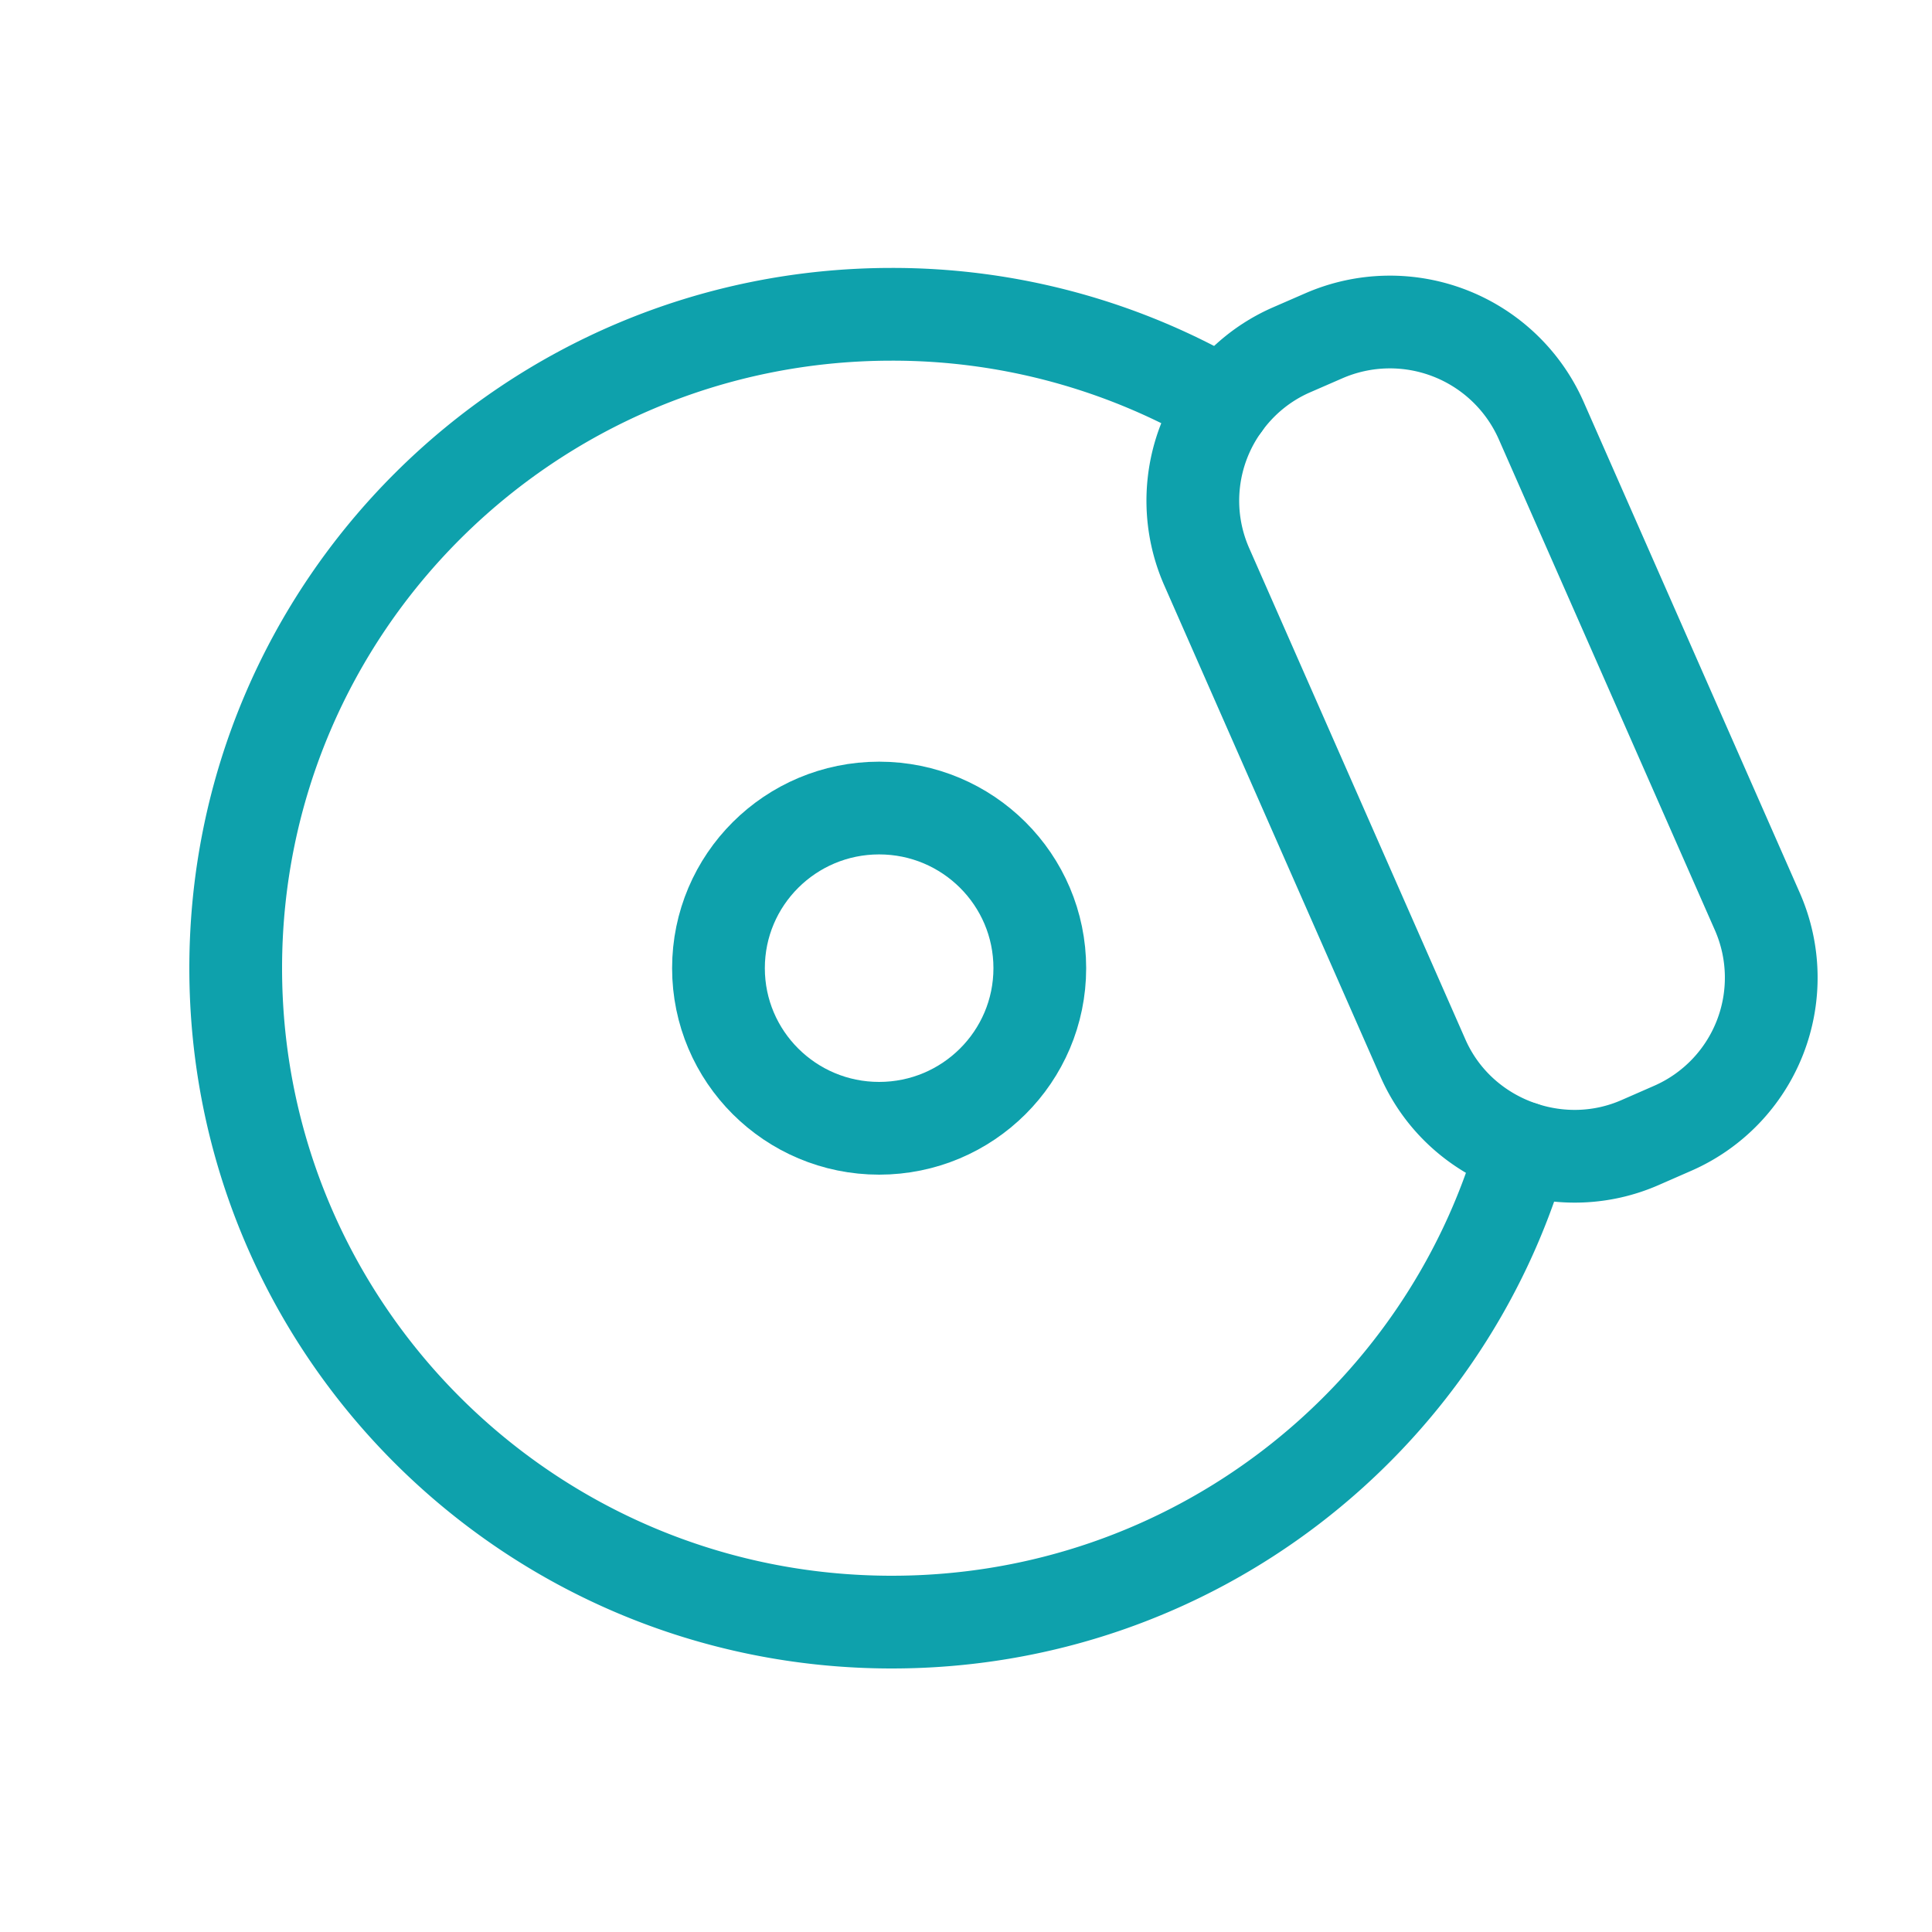<svg xmlns="http://www.w3.org/2000/svg" width="25" height="25"><g fill="none" fill-rule="evenodd" stroke-linecap="round" stroke-linejoin="round" stroke-width="1.2"><path stroke="#0EA1AC" d="M15.84 5.233a8.47 8.47 0 0 0-4.3-1.166c-4.69 0-8.49 3.788-8.49 8.461 0 4.674 3.8 8.462 8.49 8.462 3.88 0 7.15-2.594 8.163-6.136"/><path stroke="#0EA1AC" d="M15.84 5.233a2.12 2.12 0 0 0-.228 2.094l2.802 6.367c.253.573.733.978 1.29 1.16m0 0c.482.158 1.02.149 1.518-.069l.425-.186a2.127 2.127 0 0 0 1.096-2.797L19.94 5.435a2.14 2.14 0 0 0-2.807-1.091l-.425.185c-.36.158-.653.406-.868.704"/><ellipse cx="11.376" cy="12.528" stroke="#0EA1AC" rx="2.079" ry="2.072"/></g></svg>
